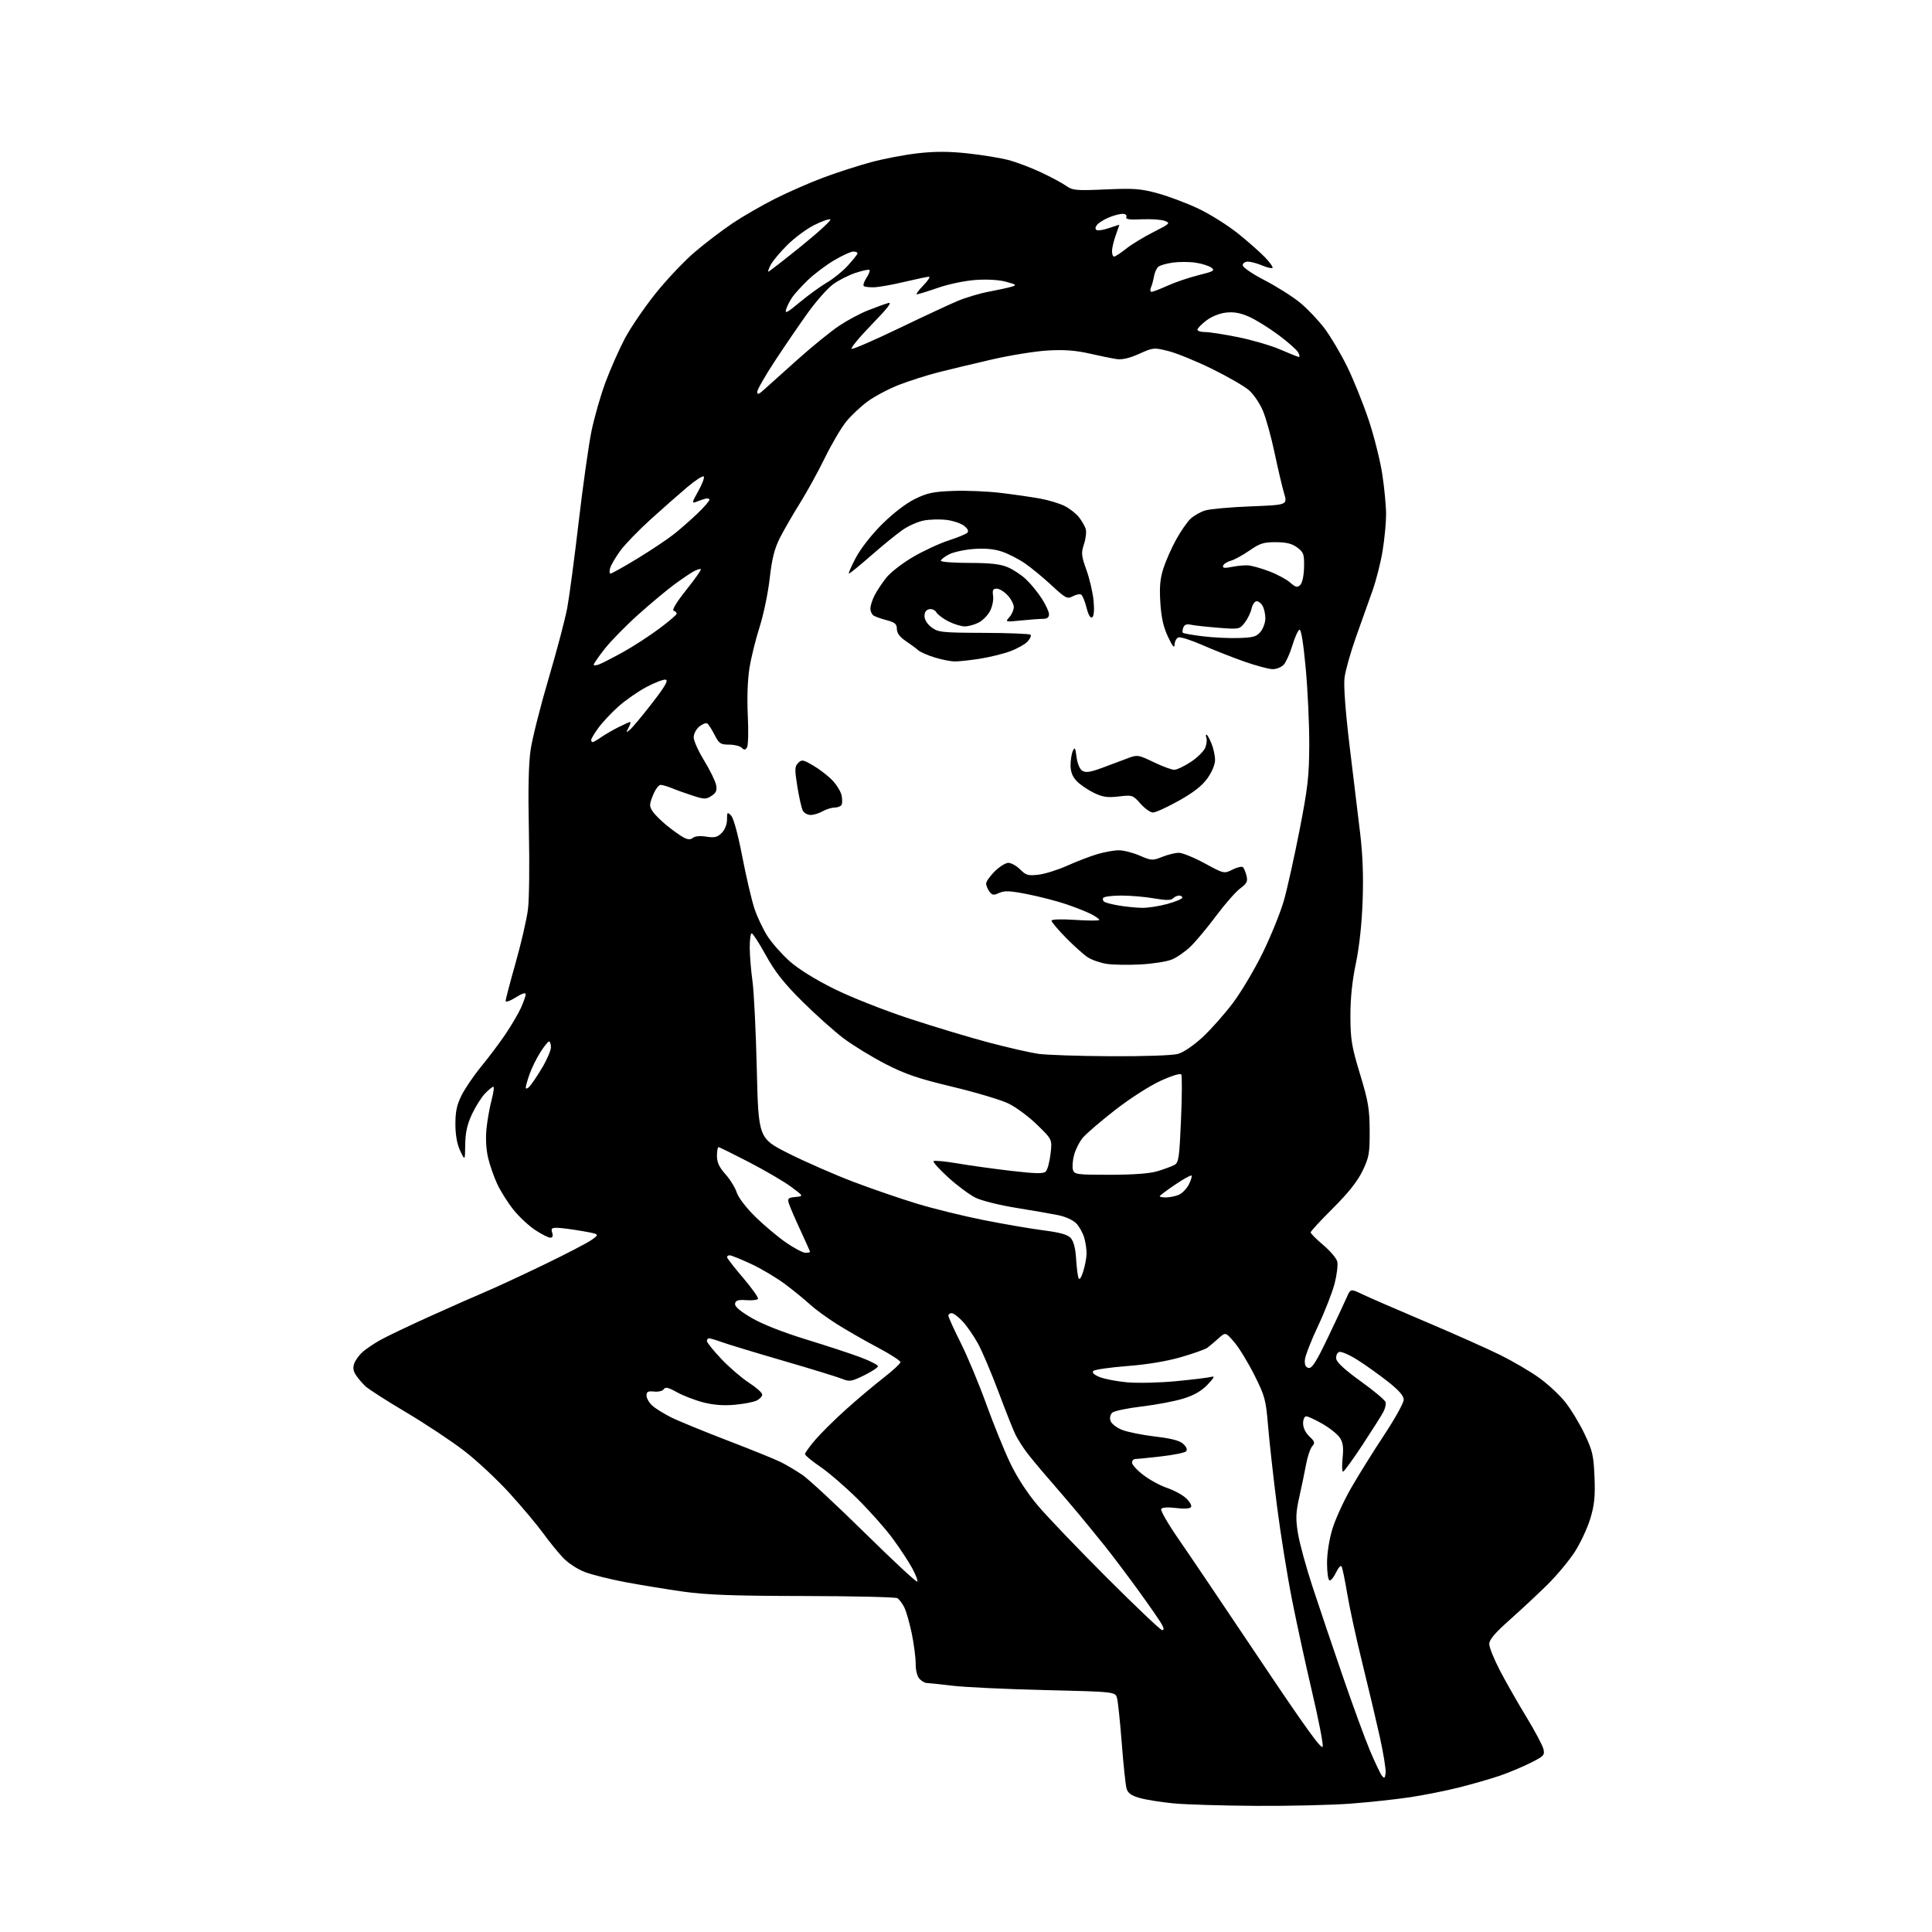 <?xml version="1.0" encoding="UTF-8" standalone="no"?>
<svg 
  version="1.1" 
  xmlns="http://www.w3.org/2000/svg" 
  xmlns:xlink="http://www.w3.org/1999/xlink" 
  xmlns:svg="http://www.w3.org/2000/svg"
  xmlns:rdf="http://www.w3.org/1999/02/22-rdf-syntax-ns#"
  xmlns:cc="http://creativecommons.org/ns#"
  xmlns:dc="http://purl.org/dc/elements/1.1/"
  viewBox="0 0 768 768"
  width="768"
  height="768"
>
<style>svg {background-color: white; }</style>"
<path stroke="none" fill="black" fill-rule="evenodd" d="M499.50,717.86C486.30,717.79 471.44,717.34 466.48,716.87C461.52,716.39 455.45,715.42 452.99,714.71C449.67,713.75 448.34,712.79 447.82,710.96C447.43,709.61 446.58,701.56 445.93,693.08C445.27,684.60 444.43,676.50 444.05,675.08C443.36,672.50 443.36,672.50 415.43,671.84C400.07,671.47 383.45,670.69 378.50,670.09C373.55,669.50 368.97,669.01 368.32,669.01C367.67,669.00 366.44,668.29 365.57,667.43C364.61,666.47 364.00,664.12 364.00,661.39C364.00,658.93 363.29,653.46 362.42,649.24C361.54,645.03 360.20,640.35 359.42,638.85C358.65,637.35 357.45,635.76 356.76,635.31C356.07,634.87 339.30,634.47 319.50,634.44C291.30,634.39 280.90,634.00 271.50,632.68C264.90,631.74 254.62,630.06 248.66,628.94C242.70,627.82 235.48,626.03 232.62,624.96C229.67,623.86 225.87,621.39 223.85,619.26C221.88,617.19 218.32,612.80 215.93,609.50C213.53,606.20 207.56,599.08 202.66,593.68C197.75,588.28 189.64,580.69 184.62,576.81C179.60,572.94 169.20,566.03 161.50,561.46C153.80,556.90 146.48,552.21 145.24,551.04C144.00,549.87 142.30,547.87 141.47,546.59C140.37,544.92 140.21,543.60 140.87,541.88C141.37,540.57 142.85,538.56 144.14,537.42C145.44,536.27 148.53,534.18 151.00,532.78C153.47,531.37 162.47,527.07 171.00,523.22C179.53,519.37 189.43,515.00 193.00,513.50C196.57,512.01 206.81,507.26 215.75,502.96C224.68,498.66 233.43,494.12 235.19,492.87C238.38,490.59 238.38,490.59 231.44,489.37C227.62,488.71 223.23,488.12 221.68,488.08C219.31,488.01 218.96,488.31 219.50,490.00C219.93,491.35 219.68,492.00 218.74,492.00C217.97,492.00 215.25,490.61 212.69,488.92C210.14,487.23 206.24,483.58 204.05,480.82C201.85,478.06 198.97,473.49 197.65,470.65C196.33,467.82 194.69,463.09 194.00,460.14C193.24,456.88 193.00,452.37 193.39,448.64C193.74,445.26 194.65,440.14 195.42,437.25C196.19,434.36 196.49,432.00 196.10,432.00C195.70,432.00 194.19,433.24 192.75,434.75C191.31,436.26 188.98,439.98 187.57,443.00C185.72,447.00 184.99,450.28 184.93,455.00C184.84,461.50 184.84,461.50 182.95,457.50C181.70,454.87 181.04,451.25 181.03,446.95C181.01,441.94 181.58,439.22 183.48,435.41C184.85,432.68 188.36,427.52 191.28,423.97C194.21,420.41 198.53,414.66 200.87,411.20C203.22,407.73 206.00,403.01 207.05,400.70C208.10,398.39 208.97,395.93 208.98,395.24C208.99,394.44 207.54,394.90 205.00,396.50C202.80,397.89 201.00,398.51 201.00,397.88C201.00,397.25 202.80,390.38 205.00,382.62C207.20,374.85 209.40,365.32 209.88,361.42C210.37,357.53 210.53,343.55 210.24,330.36C209.89,314.17 210.11,303.69 210.92,298.11C211.59,293.56 214.80,280.83 218.05,269.82C221.31,258.81 224.65,246.13 225.49,241.65C226.32,237.17 228.36,221.80 230.03,207.50C231.70,193.20 233.98,177.02 235.09,171.54C236.21,166.07 238.72,157.29 240.66,152.04C242.61,146.79 246.07,138.96 248.35,134.63C250.63,130.30 256.16,122.20 260.62,116.63C265.09,111.06 272.11,103.64 276.23,100.15C280.34,96.65 287.04,91.56 291.10,88.82C295.17,86.08 302.77,81.69 308.00,79.05C313.23,76.41 321.90,72.61 327.28,70.60C332.66,68.59 341.21,65.83 346.28,64.46C351.35,63.10 359.73,61.50 364.90,60.92C371.64,60.16 377.22,60.17 384.57,60.96C390.22,61.57 397.46,62.74 400.67,63.56C403.88,64.39 409.80,66.62 413.83,68.52C417.86,70.42 422.39,72.85 423.89,73.92C426.38,75.69 427.81,75.82 439.56,75.30C450.87,74.80 453.49,75.00 460.38,76.90C464.71,78.09 471.99,80.85 476.55,83.02C481.12,85.20 488.15,89.63 492.18,92.86C496.20,96.10 501.04,100.37 502.93,102.36C504.82,104.34 506.13,106.21 505.84,106.50C505.54,106.79 503.68,106.35 501.69,105.51C499.69,104.68 497.15,104.00 496.03,104.00C494.91,104.00 494.00,104.65 494.00,105.45C494.00,106.27 497.84,108.89 502.75,111.43C507.56,113.93 513.89,117.93 516.81,120.33C519.73,122.73 524.12,127.36 526.56,130.60C529.00,133.85 533.05,140.70 535.56,145.83C538.07,150.96 541.90,160.47 544.07,166.96C546.24,173.45 548.68,183.20 549.50,188.63C550.32,194.06 550.99,201.20 550.99,204.50C550.99,207.80 550.37,214.32 549.60,219.00C548.84,223.68 547.00,230.88 545.52,235.00C544.03,239.12 541.08,247.41 538.96,253.42C536.84,259.42 534.82,266.62 534.47,269.42C534.08,272.59 534.83,282.78 536.48,296.50C537.93,308.60 539.81,324.12 540.65,331.00C541.69,339.50 542.02,348.14 541.67,358.00C541.35,367.17 540.36,376.36 538.97,383.00C537.50,390.04 536.79,396.96 536.81,404.00C536.84,413.24 537.30,416.00 540.64,427.00C543.92,437.81 544.43,440.85 544.46,449.50C544.50,458.53 544.22,460.08 541.60,465.50C539.59,469.64 535.96,474.22 529.85,480.30C524.98,485.14 521.00,489.46 521.00,489.90C521.00,490.33 523.25,492.58 525.99,494.90C528.74,497.22 531.25,500.17 531.58,501.46C531.90,502.75 531.44,506.66 530.55,510.15C529.66,513.64 526.68,521.29 523.92,527.14C521.16,532.99 518.82,539.05 518.70,540.60C518.56,542.56 519.02,543.53 520.21,543.78C521.52,544.05 523.28,541.28 527.81,531.81C531.05,525.04 534.41,517.87 535.28,515.87C536.86,512.23 536.86,512.23 541.68,514.55C544.33,515.82 555.73,520.76 567.00,525.54C578.27,530.32 591.54,536.24 596.48,538.69C601.43,541.15 608.31,545.18 611.77,547.66C615.24,550.13 619.93,554.48 622.19,557.33C624.45,560.17 627.91,565.87 629.87,569.99C633.05,576.65 633.49,578.55 633.84,587.18C634.15,594.96 633.81,598.25 632.15,603.74C631.00,607.50 628.23,613.43 625.98,616.91C623.73,620.39 618.87,626.22 615.19,629.87C611.50,633.52 604.77,639.79 600.24,643.82C594.22,649.16 592.00,651.78 592.00,653.54C592.00,654.87 593.95,659.67 596.33,664.23C598.71,668.78 603.40,677.01 606.76,682.52C610.11,688.04 613.15,693.74 613.52,695.21C614.14,697.68 613.74,698.10 608.34,700.80C605.13,702.41 599.63,704.70 596.13,705.90C592.62,707.10 585.42,709.17 580.13,710.51C574.83,711.84 565.97,713.61 560.44,714.44C554.91,715.27 544.33,716.41 536.94,716.97C529.55,717.53 512.70,717.94 499.50,717.86zM550.81,704.78C550.97,703.38 549.92,696.89 548.48,690.37C547.03,683.84 543.90,670.62 541.52,661.00C539.14,651.38 536.45,639.03 535.55,633.57C534.64,628.11 533.63,623.20 533.29,622.67C532.96,622.13 531.97,623.23 531.09,625.10C530.20,626.97 529.04,628.38 528.49,628.23C527.95,628.09 527.51,624.94 527.52,621.23C527.54,617.17 528.42,611.73 529.74,607.50C530.94,603.65 534.25,596.45 537.09,591.50C539.93,586.55 545.79,577.14 550.12,570.59C554.46,564.03 558.00,557.66 558.00,556.42C558.00,554.85 556.10,552.68 551.75,549.24C548.31,546.53 542.86,542.64 539.63,540.59C536.41,538.55 533.11,537.13 532.31,537.43C531.50,537.75 531.00,538.94 531.18,540.17C531.39,541.59 534.78,544.69 541.00,549.15C546.23,552.90 550.64,556.62 550.81,557.43C550.99,558.24 550.59,559.93 549.94,561.20C549.29,562.46 545.58,568.34 541.69,574.25C537.80,580.16 534.29,585.00 533.88,585.00C533.48,585.00 533.40,582.54 533.71,579.53C534.13,575.41 533.87,573.45 532.62,571.54C531.71,570.16 528.61,567.67 525.73,566.02C522.86,564.37 519.94,563.01 519.25,563.01C518.54,563.00 518.00,564.23 518.00,565.83C518.00,567.55 518.98,569.57 520.50,571.00C522.66,573.03 522.81,573.56 521.62,574.92C520.86,575.79 519.77,578.98 519.21,582.00C518.65,585.02 517.44,590.88 516.51,595.00C515.10,601.28 515.01,603.64 515.95,609.50C516.57,613.35 519.14,622.80 521.67,630.50C524.19,638.20 529.58,654.17 533.65,666.00C537.71,677.83 542.65,691.33 544.63,696.00C546.61,700.67 548.74,705.14 549.36,705.92C550.29,707.08 550.56,706.87 550.81,704.78zM525.81,694.23C525.99,692.98 524.10,683.31 521.61,672.73C519.12,662.15 515.52,645.62 513.61,636.00C511.71,626.38 509.00,609.50 507.60,598.50C506.20,587.50 504.63,573.35 504.10,567.06C503.21,556.37 502.85,555.01 498.61,546.56C496.10,541.57 492.51,535.70 490.61,533.50C487.17,529.50 487.17,529.50 484.34,532.05C482.78,533.45 480.81,535.11 479.97,535.74C479.13,536.37 474.40,538.05 469.47,539.48C463.78,541.13 455.96,542.43 448.06,543.03C441.22,543.56 435.17,544.43 434.63,544.97C433.98,545.62 434.82,546.44 437.07,547.38C438.96,548.16 443.88,549.11 448.00,549.49C452.12,549.87 460.90,549.67 467.50,549.04C474.10,548.41 480.40,547.64 481.50,547.33C483.03,546.90 482.68,547.63 480.03,550.41C477.61,552.95 474.67,554.64 470.37,555.97C466.98,557.02 459.54,558.43 453.85,559.10C448.16,559.78 442.89,560.88 442.15,561.55C441.36,562.27 441.06,563.62 441.43,564.80C441.79,565.90 443.84,567.52 445.99,568.38C448.15,569.24 454.09,570.45 459.21,571.05C465.93,571.85 469.04,572.69 470.46,574.07C471.73,575.31 472.08,576.32 471.45,576.95C470.91,577.49 466.43,578.39 461.49,578.95C456.54,579.52 451.94,579.99 451.25,579.99C450.56,580.00 450.00,580.65 450.00,581.45C450.00,582.25 452.06,584.48 454.57,586.40C457.08,588.31 461.31,590.61 463.98,591.49C466.64,592.38 470.01,594.20 471.46,595.55C472.92,596.90 473.82,598.48 473.46,599.06C473.05,599.73 470.86,599.88 467.52,599.46C464.21,599.05 462.00,599.19 461.59,599.85C461.24,600.43 464.31,605.76 468.42,611.70C472.54,617.64 487.05,639.15 500.68,659.50C519.35,687.36 525.55,695.94 525.81,694.23zM461.96,648.00C462.75,648.00 462.72,647.35 461.87,645.75C461.21,644.51 457.09,638.55 452.71,632.50C448.33,626.45 442.23,618.35 439.14,614.50C436.05,610.65 431.27,604.80 428.52,601.50C425.76,598.20 420.57,592.12 416.98,588.00C413.38,583.88 409.28,578.92 407.87,577.00C406.45,575.08 404.61,572.15 403.76,570.50C402.92,568.85 399.88,561.22 397.01,553.55C394.14,545.88 390.42,537.10 388.74,534.05C387.06,531.00 384.31,527.04 382.64,525.25C380.97,523.46 379.02,522.00 378.30,522.00C377.59,522.00 377.00,522.46 377.00,523.02C377.00,523.58 379.20,528.42 381.88,533.77C384.56,539.12 389.12,550.02 392.00,558.00C394.88,565.98 399.17,576.55 401.53,581.50C404.22,587.16 408.32,593.47 412.57,598.50C416.28,602.90 428.67,615.84 440.09,627.25C451.50,638.66 461.35,648.00 461.96,648.00zM364.62,628.72C364.94,628.40 364.02,625.97 362.58,623.32C361.13,620.67 357.63,615.35 354.79,611.50C351.96,607.65 345.69,600.60 340.87,595.82C336.05,591.05 329.38,585.30 326.05,583.04C322.72,580.78 320.00,578.52 320.00,578.02C320.00,577.53 321.85,574.96 324.12,572.31C326.39,569.66 331.90,564.22 336.37,560.21C340.84,556.20 347.52,550.57 351.21,547.71C354.90,544.84 357.94,542.04 357.96,541.49C357.98,540.93 353.84,538.27 348.75,535.57C343.66,532.88 336.35,528.68 332.50,526.24C328.65,523.80 323.93,520.34 322.00,518.56C320.07,516.77 315.68,513.18 312.23,510.58C308.78,507.98 302.62,504.31 298.54,502.42C294.47,500.54 290.65,499.00 290.07,499.00C289.48,499.00 289.00,499.34 289.01,499.75C289.01,500.16 291.90,503.87 295.42,508.00C298.93,512.12 301.58,515.86 301.30,516.32C301.03,516.77 298.93,517.00 296.66,516.84C293.45,516.61 292.45,516.91 292.20,518.19C291.98,519.32 294.02,521.10 298.69,523.85C302.97,526.36 311.08,529.57 320.50,532.46C328.75,534.99 338.54,538.21 342.25,539.62C345.96,541.02 349.00,542.59 349.00,543.10C349.00,543.61 346.52,545.24 343.49,546.73C338.46,549.19 337.69,549.31 334.74,548.11C332.96,547.38 322.50,544.17 311.50,540.97C300.50,537.77 289.53,534.44 287.12,533.58C284.72,532.71 282.36,532.00 281.87,532.00C281.39,532.00 281.00,532.48 281.00,533.07C281.00,533.67 283.59,536.88 286.75,540.22C289.91,543.56 294.86,547.81 297.75,549.68C300.64,551.54 303.00,553.65 303.00,554.36C303.00,555.08 301.99,556.15 300.75,556.75C299.51,557.36 295.56,558.11 291.98,558.43C287.58,558.82 283.51,558.50 279.48,557.45C276.20,556.60 271.52,554.78 269.08,553.42C265.68,551.52 264.47,551.24 263.87,552.22C263.43,552.93 261.74,553.35 260.04,553.17C257.61,552.91 257.00,553.23 257.00,554.75C257.00,555.80 258.01,557.58 259.25,558.72C260.49,559.85 263.84,561.95 266.70,563.38C269.56,564.81 279.69,568.97 289.20,572.62C298.72,576.27 308.30,580.16 310.50,581.26C312.70,582.37 316.52,584.65 319.00,586.33C321.48,588.02 332.62,598.37 343.77,609.34C354.92,620.32 364.30,629.04 364.62,628.72zM430.57,505.50C431.27,503.30 431.88,500.15 431.92,498.49C431.97,496.84 431.56,493.96 431.02,492.08C430.49,490.21 429.08,487.65 427.89,486.38C426.62,485.03 423.63,483.65 420.61,483.04C417.80,482.47 410.24,481.15 403.81,480.12C397.39,479.09 390.19,477.29 387.81,476.12C385.44,474.95 380.57,471.35 377.00,468.10C373.43,464.86 370.77,461.92 371.11,461.58C371.44,461.23 375.72,461.64 380.61,462.47C385.50,463.31 395.12,464.64 402.00,465.44C411.71,466.57 414.77,466.63 415.71,465.70C416.38,465.04 417.23,461.91 417.60,458.73C418.28,452.97 418.28,452.97 412.30,447.14C409.01,443.93 403.89,440.12 400.91,438.68C397.94,437.23 387.92,434.24 378.66,432.02C365.04,428.76 359.94,427.03 351.99,422.95C346.59,420.17 339.09,415.58 335.33,412.75C331.57,409.91 324.18,403.30 318.89,398.05C311.61,390.81 308.12,386.39 304.45,379.75C301.80,374.94 299.26,371.00 298.81,371.00C298.37,371.00 298.01,373.59 298.03,376.75C298.05,379.91 298.54,385.88 299.12,390.00C299.70,394.12 300.48,409.88 300.84,425.00C301.50,452.50 301.50,452.50 313.63,458.59C320.30,461.93 331.81,466.97 339.20,469.78C346.59,472.59 358.01,476.51 364.57,478.50C371.13,480.49 383.05,483.42 391.06,485.01C399.07,486.60 409.74,488.43 414.77,489.08C421.46,489.94 424.38,490.76 425.65,492.16C426.78,493.41 427.51,496.23 427.76,500.29C427.97,503.70 428.40,507.18 428.71,508.00C429.08,508.97 429.74,508.08 430.57,505.50zM320.17,498.00C321.17,498.00 322.00,497.84 322.00,497.64C322.00,497.44 320.25,493.50 318.11,488.89C315.97,484.27 313.92,479.52 313.56,478.32C312.99,476.42 313.33,476.09 316.20,475.82C319.50,475.50 319.50,475.50 314.50,471.79C311.75,469.74 304.26,465.36 297.87,462.04C291.47,458.72 285.96,456.00 285.62,456.00C285.28,456.00 285.00,457.57 285.00,459.50C285.00,462.05 285.90,464.00 288.36,466.75C290.21,468.81 292.23,472.09 292.87,474.04C293.53,476.08 296.65,480.15 300.26,483.69C303.69,487.06 309.16,491.65 312.42,493.91C315.67,496.16 319.16,498.00 320.17,498.00zM463.43,476.00C464.77,476.00 467.00,475.57 468.39,475.04C469.77,474.52 471.63,472.67 472.53,470.95C473.42,469.23 473.92,467.59 473.65,467.32C473.38,467.04 470.42,468.68 467.08,470.95C463.73,473.22 461.00,475.28 461.00,475.54C461.00,475.79 462.10,476.00 463.43,476.00zM441.32,466.99C450.70,466.98 457.09,466.50 460.20,465.55C462.78,464.77 465.76,463.66 466.82,463.10C468.55,462.17 468.81,460.40 469.47,445.09C469.87,435.76 469.92,427.68 469.58,427.13C469.22,426.55 465.82,427.59 461.24,429.70C456.89,431.70 448.97,436.79 443.18,441.32C437.50,445.75 431.78,450.67 430.46,452.24C429.13,453.81 427.57,456.89 426.97,459.09C426.38,461.30 426.18,463.98 426.52,465.05C427.09,466.86 428.13,467.00 441.32,466.99zM210.44,431.96C211.23,431.16 213.48,427.83 215.44,424.56C217.40,421.29 219.00,417.58 219.00,416.31C219.00,415.04 218.66,414.00 218.25,414.00C217.84,414.00 216.27,415.95 214.77,418.33C213.26,420.71 211.35,424.59 210.52,426.96C209.68,429.32 209.00,431.74 209.00,432.34C209.00,432.95 209.63,432.79 210.44,431.96zM441.50,419.87C454.73,419.94 466.09,419.55 468.24,418.95C470.43,418.34 474.48,415.60 478.01,412.33C481.33,409.26 486.76,403.14 490.07,398.74C493.39,394.34 498.77,385.28 502.02,378.62C505.27,371.95 509.02,362.68 510.36,358.00C511.69,353.32 514.49,340.73 516.59,330.00C519.89,313.09 520.40,308.57 520.45,296.00C520.48,288.02 519.85,274.40 519.05,265.73C518.15,255.88 517.22,250.09 516.57,250.31C516.00,250.50 514.73,253.29 513.75,256.52C512.77,259.74 511.23,263.20 510.33,264.19C509.43,265.19 507.45,266.00 505.92,266.00C504.40,266.00 499.26,264.62 494.50,262.94C489.74,261.26 482.24,258.30 477.84,256.37C473.44,254.43 469.20,253.09 468.42,253.39C467.64,253.69 466.96,254.96 466.92,256.22C466.86,257.87 466.13,257.02 464.30,253.14C462.47,249.27 461.62,245.47 461.25,239.54C460.86,233.32 461.16,229.98 462.48,225.90C463.44,222.93 465.71,217.80 467.53,214.50C469.34,211.20 471.92,207.48 473.25,206.23C474.59,204.98 477.21,203.48 479.09,202.91C480.97,202.34 489.09,201.61 497.15,201.29C511.81,200.72 511.81,200.72 510.45,196.11C509.70,193.57 507.99,186.29 506.64,179.91C505.30,173.54 503.20,166.00 501.97,163.16C500.75,160.31 498.29,156.70 496.50,155.13C494.71,153.57 488.13,149.76 481.88,146.68C475.62,143.61 467.82,140.41 464.54,139.58C458.70,138.11 458.45,138.13 452.84,140.65C448.93,142.41 446.04,143.07 443.80,142.73C441.98,142.46 437.12,141.46 433.00,140.52C427.59,139.29 422.99,138.95 416.50,139.33C411.55,139.61 401.46,141.24 394.07,142.95C386.68,144.65 377.13,146.95 372.84,148.04C368.56,149.13 361.67,151.33 357.53,152.92C353.40,154.52 347.76,157.48 345.00,159.50C342.24,161.52 338.38,165.14 336.43,167.53C334.47,169.92 330.64,176.41 327.92,181.96C325.20,187.51 320.71,195.68 317.94,200.10C315.17,204.52 311.61,210.70 310.02,213.82C307.85,218.12 306.86,222.06 305.96,230.00C305.30,235.78 303.50,244.42 301.96,249.22C300.42,254.02 298.60,261.35 297.93,265.52C297.18,270.15 296.92,277.50 297.26,284.39C297.57,290.60 297.43,296.31 296.95,297.08C296.26,298.20 295.83,298.23 294.84,297.24C294.16,296.56 291.90,296.00 289.82,296.00C286.43,296.00 285.83,295.60 284.03,292.07C282.93,289.91 281.62,287.88 281.12,287.57C280.62,287.26 279.21,287.82 277.98,288.82C276.75,289.81 275.75,291.73 275.75,293.09C275.75,294.45 277.63,298.62 279.92,302.36C282.21,306.11 284.34,310.44 284.65,311.99C285.09,314.22 284.71,315.14 282.84,316.37C280.69,317.77 280.00,317.77 275.49,316.32C272.74,315.44 269.02,314.11 267.22,313.36C265.41,312.61 263.32,312.00 262.57,312.00C261.83,312.00 260.48,313.85 259.57,316.12C258.10,319.79 258.08,320.48 259.42,322.51C260.24,323.77 262.84,326.35 265.21,328.26C267.57,330.17 270.54,332.28 271.81,332.94C273.50,333.81 274.49,333.84 275.45,333.04C276.24,332.38 278.38,332.20 280.78,332.58C284.05,333.10 285.17,332.83 286.89,331.11C288.16,329.84 289.00,327.72 289.00,325.79C289.00,322.83 289.13,322.70 290.61,324.18C291.60,325.17 293.34,331.56 295.08,340.58C296.65,348.71 298.84,358.04 299.95,361.31C301.05,364.58 303.37,369.46 305.10,372.16C306.83,374.85 310.78,379.32 313.87,382.08C317.36,385.19 324.06,389.36 331.50,393.05C338.25,396.40 351.37,401.59 361.50,404.92C371.40,408.17 385.64,412.46 393.15,414.44C400.66,416.42 409.43,418.43 412.65,418.90C415.87,419.37 428.85,419.81 441.50,419.87zM453.39,383.38C448.50,383.64 442.44,383.54 439.91,383.15C437.39,382.76 434.02,381.59 432.41,380.55C430.81,379.51 426.91,376.02 423.75,372.80C420.59,369.58 418.00,366.52 418.00,366.00C418.00,365.43 421.74,365.30 427.50,365.68C432.73,366.02 437.00,366.02 437.00,365.68C437.00,365.33 435.56,364.31 433.81,363.40C432.05,362.49 427.62,360.73 423.95,359.48C420.28,358.23 413.35,356.43 408.56,355.48C401.54,354.09 399.33,353.99 397.21,354.95C394.98,355.97 394.39,355.88 393.29,354.38C392.58,353.41 392.00,351.98 392.00,351.21C392.00,350.43 393.53,348.27 395.40,346.40C397.27,344.53 399.72,343.00 400.85,343.00C401.98,343.00 404.09,344.18 405.54,345.63C407.85,347.94 408.74,348.19 412.83,347.70C415.40,347.40 420.55,345.78 424.27,344.11C427.99,342.43 433.36,340.38 436.20,339.53C439.04,338.69 442.89,338.00 444.75,338.00C446.61,338.00 450.34,338.95 453.05,340.12C457.72,342.13 458.16,342.15 462.00,340.62C464.22,339.73 467.19,339.00 468.60,339.00C470.01,339.00 474.63,340.88 478.87,343.18C486.58,347.36 486.58,347.36 489.98,345.66C491.84,344.73 493.70,344.31 494.11,344.73C494.52,345.16 495.15,346.70 495.51,348.16C496.06,350.36 495.63,351.21 493.00,353.16C491.26,354.45 486.97,359.32 483.48,364.00C479.99,368.68 475.42,374.17 473.32,376.20C471.22,378.24 467.88,380.58 465.89,381.40C463.91,382.23 458.29,383.12 453.39,383.38zM453.77,360.88C456.11,360.95 460.72,360.25 464.02,359.34C467.31,358.42 470.00,357.30 470.00,356.84C470.00,356.38 469.42,356.00 468.70,356.00C467.98,356.00 466.90,356.50 466.28,357.12C465.46,357.94 463.48,357.94 458.75,357.12C455.22,356.50 449.36,356.00 445.73,356.00C442.09,356.00 438.86,356.42 438.54,356.93C438.23,357.44 438.45,358.16 439.03,358.52C439.62,358.88 442.22,359.54 444.80,359.97C447.39,360.41 451.42,360.82 453.77,360.88zM322.29,323.96C321.07,323.98 319.65,323.21 319.14,322.25C318.63,321.29 317.65,316.98 316.96,312.68C315.86,305.81 315.89,304.68 317.28,303.29C318.71,301.86 319.25,301.96 323.24,304.30C325.66,305.71 329.05,308.31 330.77,310.08C332.49,311.84 334.18,314.56 334.53,316.12C334.87,317.68 334.86,319.41 334.52,319.98C334.17,320.54 332.90,321.02 331.69,321.04C330.49,321.05 328.38,321.71 327.00,322.50C325.62,323.29 323.50,323.95 322.29,323.96zM458.33,322.99C457.32,322.99 455.09,321.41 453.37,319.47C450.31,316.04 450.11,315.97 444.70,316.61C440.19,317.14 438.34,316.86 434.75,315.12C432.32,313.94 429.26,311.84 427.94,310.43C426.30,308.69 425.55,306.72 425.56,304.19C425.56,302.16 425.98,299.60 426.47,298.50C427.23,296.84 427.48,297.25 427.94,300.90C428.28,303.54 429.20,305.74 430.25,306.40C431.61,307.24 433.44,306.97 438.25,305.18C441.69,303.90 446.25,302.20 448.38,301.39C452.11,299.98 452.51,300.04 458.57,302.96C462.04,304.63 465.73,306.00 466.77,306.00C467.81,306.00 470.80,304.58 473.41,302.85C476.02,301.12 478.59,298.57 479.12,297.18C479.65,295.79 479.85,294.06 479.57,293.33C479.29,292.60 479.30,292.00 479.58,292.00C479.87,292.00 480.75,293.56 481.55,295.47C482.35,297.38 483.00,300.34 483.00,302.05C483.00,303.94 481.79,306.86 479.94,309.43C477.81,312.40 474.37,315.09 468.52,318.34C463.92,320.90 459.34,323.00 458.33,322.99zM235.60,295.00C235.92,295.00 237.39,294.16 238.85,293.13C240.31,292.10 243.39,290.30 245.71,289.13C248.03,287.96 250.18,287.00 250.50,287.00C250.81,287.00 250.53,288.01 249.87,289.25C248.76,291.33 248.81,291.39 250.42,290.05C251.39,289.26 255.33,284.53 259.19,279.55C264.35,272.88 265.78,270.42 264.62,270.18C263.75,270.00 260.28,271.33 256.91,273.13C253.53,274.93 248.49,278.45 245.71,280.95C242.93,283.45 239.38,287.25 237.83,289.40C236.27,291.54 235.00,293.68 235.00,294.15C235.00,294.62 235.27,295.00 235.60,295.00zM238.25,264.07C239.49,263.58 243.74,261.39 247.71,259.19C251.67,257.00 258.08,252.84 261.96,249.96C265.83,247.08 269.00,244.37 269.00,243.95C269.00,243.52 268.45,242.98 267.77,242.76C267.03,242.51 268.99,239.28 272.79,234.52C276.22,230.22 278.84,226.51 278.60,226.27C278.37,226.03 277.12,226.40 275.84,227.08C274.55,227.76 271.03,230.15 268.00,232.38C264.98,234.61 258.51,240.01 253.64,244.38C248.76,248.75 242.80,254.84 240.39,257.91C237.97,260.99 236.00,263.83 236.00,264.23C236.00,264.62 237.01,264.55 238.25,264.07zM379.31,262.93C377.76,262.89 374.25,262.18 371.50,261.34C368.75,260.50 365.82,259.21 364.99,258.47C364.16,257.73 361.92,256.07 360.01,254.79C357.67,253.21 356.53,251.66 356.52,250.03C356.50,248.05 355.77,247.41 352.50,246.55C350.30,245.97 347.93,245.14 347.25,244.69C346.56,244.25 346.00,242.99 346.00,241.89C346.00,240.80 346.74,238.46 347.64,236.70C348.54,234.94 350.62,231.79 352.26,229.70C353.90,227.62 358.66,223.91 362.83,221.47C367.00,219.02 373.36,216.06 376.96,214.89C380.56,213.71 383.95,212.33 384.50,211.81C385.16,211.18 384.75,210.24 383.31,209.07C382.10,208.08 378.95,207.01 376.31,206.68C373.66,206.35 369.59,206.46 367.25,206.91C364.91,207.36 361.12,209.03 358.83,210.62C356.54,212.20 350.94,216.76 346.38,220.75C341.82,224.74 337.81,228.00 337.48,228.00C337.15,228.00 338.37,225.19 340.18,221.75C342.12,218.08 346.44,212.55 350.66,208.36C355.00,204.05 360.14,200.10 363.67,198.36C368.56,195.96 371.01,195.44 378.92,195.15C384.10,194.95 392.65,195.31 397.92,195.95C403.19,196.58 410.20,197.60 413.50,198.20C416.80,198.80 421.14,200.11 423.16,201.12C425.17,202.12 427.73,204.12 428.86,205.55C429.99,206.99 431.21,209.09 431.57,210.23C431.93,211.36 431.64,214.07 430.91,216.26C429.73,219.84 429.83,220.87 431.90,226.64C433.16,230.16 434.43,235.67 434.72,238.88C435.06,242.61 434.85,244.97 434.15,245.41C433.46,245.83 432.62,244.40 431.90,241.53C431.27,239.02 430.32,236.70 429.78,236.37C429.25,236.03 427.75,236.33 426.45,237.03C424.26,238.20 423.64,237.88 418.02,232.68C414.69,229.59 409.93,225.67 407.44,223.96C404.96,222.25 400.87,220.15 398.37,219.30C395.27,218.24 391.66,217.90 387.14,218.22C383.48,218.48 379.03,219.45 377.24,220.37C375.46,221.30 374.00,222.44 374.00,222.91C374.00,223.38 379.07,223.77 385.26,223.77C393.50,223.77 397.58,224.22 400.51,225.44C402.70,226.35 406.02,228.54 407.88,230.30C409.74,232.06 412.55,235.50 414.13,237.95C415.71,240.39 417.00,243.20 417.00,244.20C417.00,245.42 416.25,246.00 414.65,246.00C413.35,246.00 409.41,246.29 405.90,246.65C399.58,247.29 399.52,247.27 401.25,245.32C402.21,244.23 403.00,242.43 403.00,241.32C403.00,240.20 401.90,238.10 400.55,236.65C399.20,235.19 397.25,234.00 396.22,234.00C394.73,234.00 394.43,234.58 394.77,236.87C395.00,238.44 394.46,241.14 393.58,242.85C392.69,244.56 390.65,246.65 389.03,247.48C387.42,248.32 384.93,249.00 383.51,249.00C382.09,249.00 379.16,248.10 377.01,247.01C374.87,245.91 372.70,244.29 372.21,243.40C371.71,242.52 370.45,241.96 369.40,242.16C368.17,242.40 367.50,243.36 367.50,244.91C367.50,246.35 368.61,248.11 370.32,249.39C372.94,251.35 374.46,251.51 391.06,251.57C400.91,251.61 409.28,251.94 409.65,252.31C410.02,252.68 409.51,253.88 408.52,254.97C407.54,256.06 404.43,257.82 401.61,258.87C398.80,259.92 393.26,261.28 389.31,261.89C385.35,262.50 380.85,262.97 379.31,262.93zM492.37,253.63C498.21,253.45 499.52,253.07 501.12,251.10C502.15,249.82 503.00,247.45 503.00,245.82C503.00,244.20 502.53,242.00 501.96,240.93C501.40,239.87 500.31,239.00 499.54,239.00C498.78,239.00 497.87,240.33 497.51,241.95C497.15,243.58 495.92,246.10 494.78,247.56C492.72,250.17 492.56,250.20 484.09,249.53C479.37,249.15 474.49,248.61 473.26,248.32C471.75,247.96 470.81,248.33 470.39,249.44C470.04,250.34 469.96,251.30 470.22,251.55C470.48,251.81 474.02,252.43 478.09,252.93C482.17,253.43 488.59,253.75 492.37,253.63zM516.88,232.52C517.69,231.72 518.31,228.85 518.38,225.47C518.49,220.34 518.22,219.56 515.72,217.67C513.67,216.12 511.45,215.56 507.22,215.53C502.32,215.50 500.80,215.98 496.66,218.86C494.00,220.71 490.65,222.53 489.22,222.92C487.80,223.30 486.44,224.18 486.21,224.87C485.89,225.82 486.73,225.94 489.64,225.36C491.77,224.93 494.65,224.65 496.07,224.74C497.48,224.82 501.21,225.86 504.37,227.04C507.52,228.22 511.31,230.24 512.80,231.53C515.07,233.50 515.72,233.66 516.88,232.52zM242.72,228.00C243.19,228.00 248.04,225.28 253.49,221.96C258.94,218.63 265.45,214.29 267.95,212.29C270.45,210.30 274.64,206.63 277.25,204.13C279.86,201.62 282.00,199.17 282.00,198.67C282.00,198.17 281.21,197.99 280.25,198.27C279.29,198.55 277.64,199.12 276.60,199.55C274.96,200.22 275.10,199.62 277.57,195.22C279.15,192.41 280.13,189.80 279.75,189.41C279.36,189.03 276.45,190.90 273.27,193.58C270.10,196.25 263.54,202.02 258.70,206.41C253.85,210.79 248.40,216.43 246.57,218.94C244.75,221.45 242.94,224.51 242.56,225.75C242.18,226.99 242.25,228.00 242.72,228.00zM303.75,154.85C305.26,153.47 311.28,148.06 317.13,142.85C322.97,137.63 330.39,131.61 333.62,129.47C336.84,127.32 341.96,124.59 344.99,123.39C348.02,122.19 351.62,120.88 353.00,120.49C354.83,119.95 353.08,122.25 346.50,129.03C341.55,134.13 337.98,138.47 338.56,138.67C339.14,138.87 347.51,135.24 357.17,130.59C366.82,125.95 377.37,121.03 380.62,119.66C383.86,118.30 389.44,116.63 393.01,115.96C396.58,115.29 400.62,114.41 402.00,114.01C404.30,113.33 404.14,113.17 400.00,112.02C397.28,111.26 392.53,110.97 387.99,111.27C383.74,111.56 377.19,112.91 372.91,114.39C368.75,115.83 364.96,117.00 364.48,117.00C364.00,117.00 365.13,115.42 367.00,113.50C368.87,111.58 369.89,110.00 369.28,110.00C368.66,110.00 364.31,110.91 359.61,112.03C354.92,113.15 349.48,114.12 347.53,114.19C345.58,114.26 343.71,114.04 343.36,113.69C343.01,113.35 343.50,111.88 344.44,110.44C345.39,109.00 345.93,107.59 345.64,107.31C345.36,107.03 342.88,107.54 340.14,108.45C337.39,109.37 333.37,111.40 331.21,112.97C329.04,114.54 324.57,119.57 321.26,124.16C317.96,128.75 312.05,137.38 308.13,143.35C304.21,149.31 301.00,154.91 301.00,155.78C301.00,157.01 301.62,156.80 303.75,154.85zM516.29,141.90C516.72,141.95 516.62,141.15 516.06,140.11C515.51,139.08 511.95,135.93 508.15,133.11C504.36,130.30 499.11,127.05 496.48,125.89C493.08,124.38 490.45,123.91 487.36,124.26C484.79,124.55 481.58,125.84 479.51,127.43C477.58,128.90 476.00,130.53 476.00,131.05C476.00,131.57 477.39,132.00 479.09,132.00C480.79,132.00 486.74,132.93 492.32,134.06C497.89,135.20 505.38,137.40 508.97,138.96C512.56,140.52 515.85,141.84 516.29,141.90zM317.90,120.17C321.26,117.37 326.12,113.84 328.69,112.33C331.27,110.82 334.98,107.83 336.94,105.67C338.90,103.52 340.65,101.36 340.83,100.88C341.02,100.40 340.32,100.00 339.27,100.00C338.23,100.00 334.71,101.60 331.44,103.56C328.17,105.52 323.55,109.01 321.17,111.31C318.79,113.61 316.03,116.62 315.05,118.00C314.07,119.38 312.93,121.57 312.52,122.88C311.91,124.85 312.81,124.40 317.90,120.17zM457.77,116.00C458.31,116.00 461.18,114.90 464.13,113.56C467.08,112.22 472.60,110.34 476.39,109.40C482.48,107.89 483.08,107.53 481.51,106.38C480.53,105.67 477.73,104.78 475.29,104.42C472.84,104.05 468.79,104.03 466.27,104.38C463.76,104.72 461.14,105.47 460.46,106.03C459.78,106.60 459.01,108.29 458.75,109.78C458.49,111.28 457.95,113.29 457.53,114.25C457.11,115.24 457.21,116.00 457.77,116.00zM305.44,108.00C305.71,108.00 311.62,103.40 318.57,97.79C325.52,92.17 330.70,87.40 330.06,87.19C329.43,86.98 326.50,88.03 323.54,89.53C320.58,91.02 315.83,94.55 312.99,97.37C310.14,100.19 307.17,103.74 306.38,105.25C305.59,106.76 305.17,108.00 305.44,108.00zM442.86,102.00C443.34,102.00 445.47,100.60 447.61,98.90C449.75,97.19 454.65,94.20 458.50,92.26C465.10,88.93 465.35,88.67 463.00,87.80C461.62,87.29 457.52,87.01 453.87,87.18C448.89,87.42 447.37,87.19 447.73,86.25C448.02,85.51 447.41,85.00 446.23,85.00C445.14,85.00 442.69,85.65 440.79,86.44C438.89,87.24 436.79,88.55 436.12,89.35C435.36,90.27 435.27,91.05 435.89,91.43C436.43,91.76 438.70,91.41 440.93,90.63C443.17,89.86 444.99,89.29 444.98,89.37C444.98,89.44 444.32,91.30 443.53,93.50C442.74,95.70 442.07,98.51 442.04,99.75C442.02,100.99 442.39,102.00 442.86,102.00z" />

</svg>